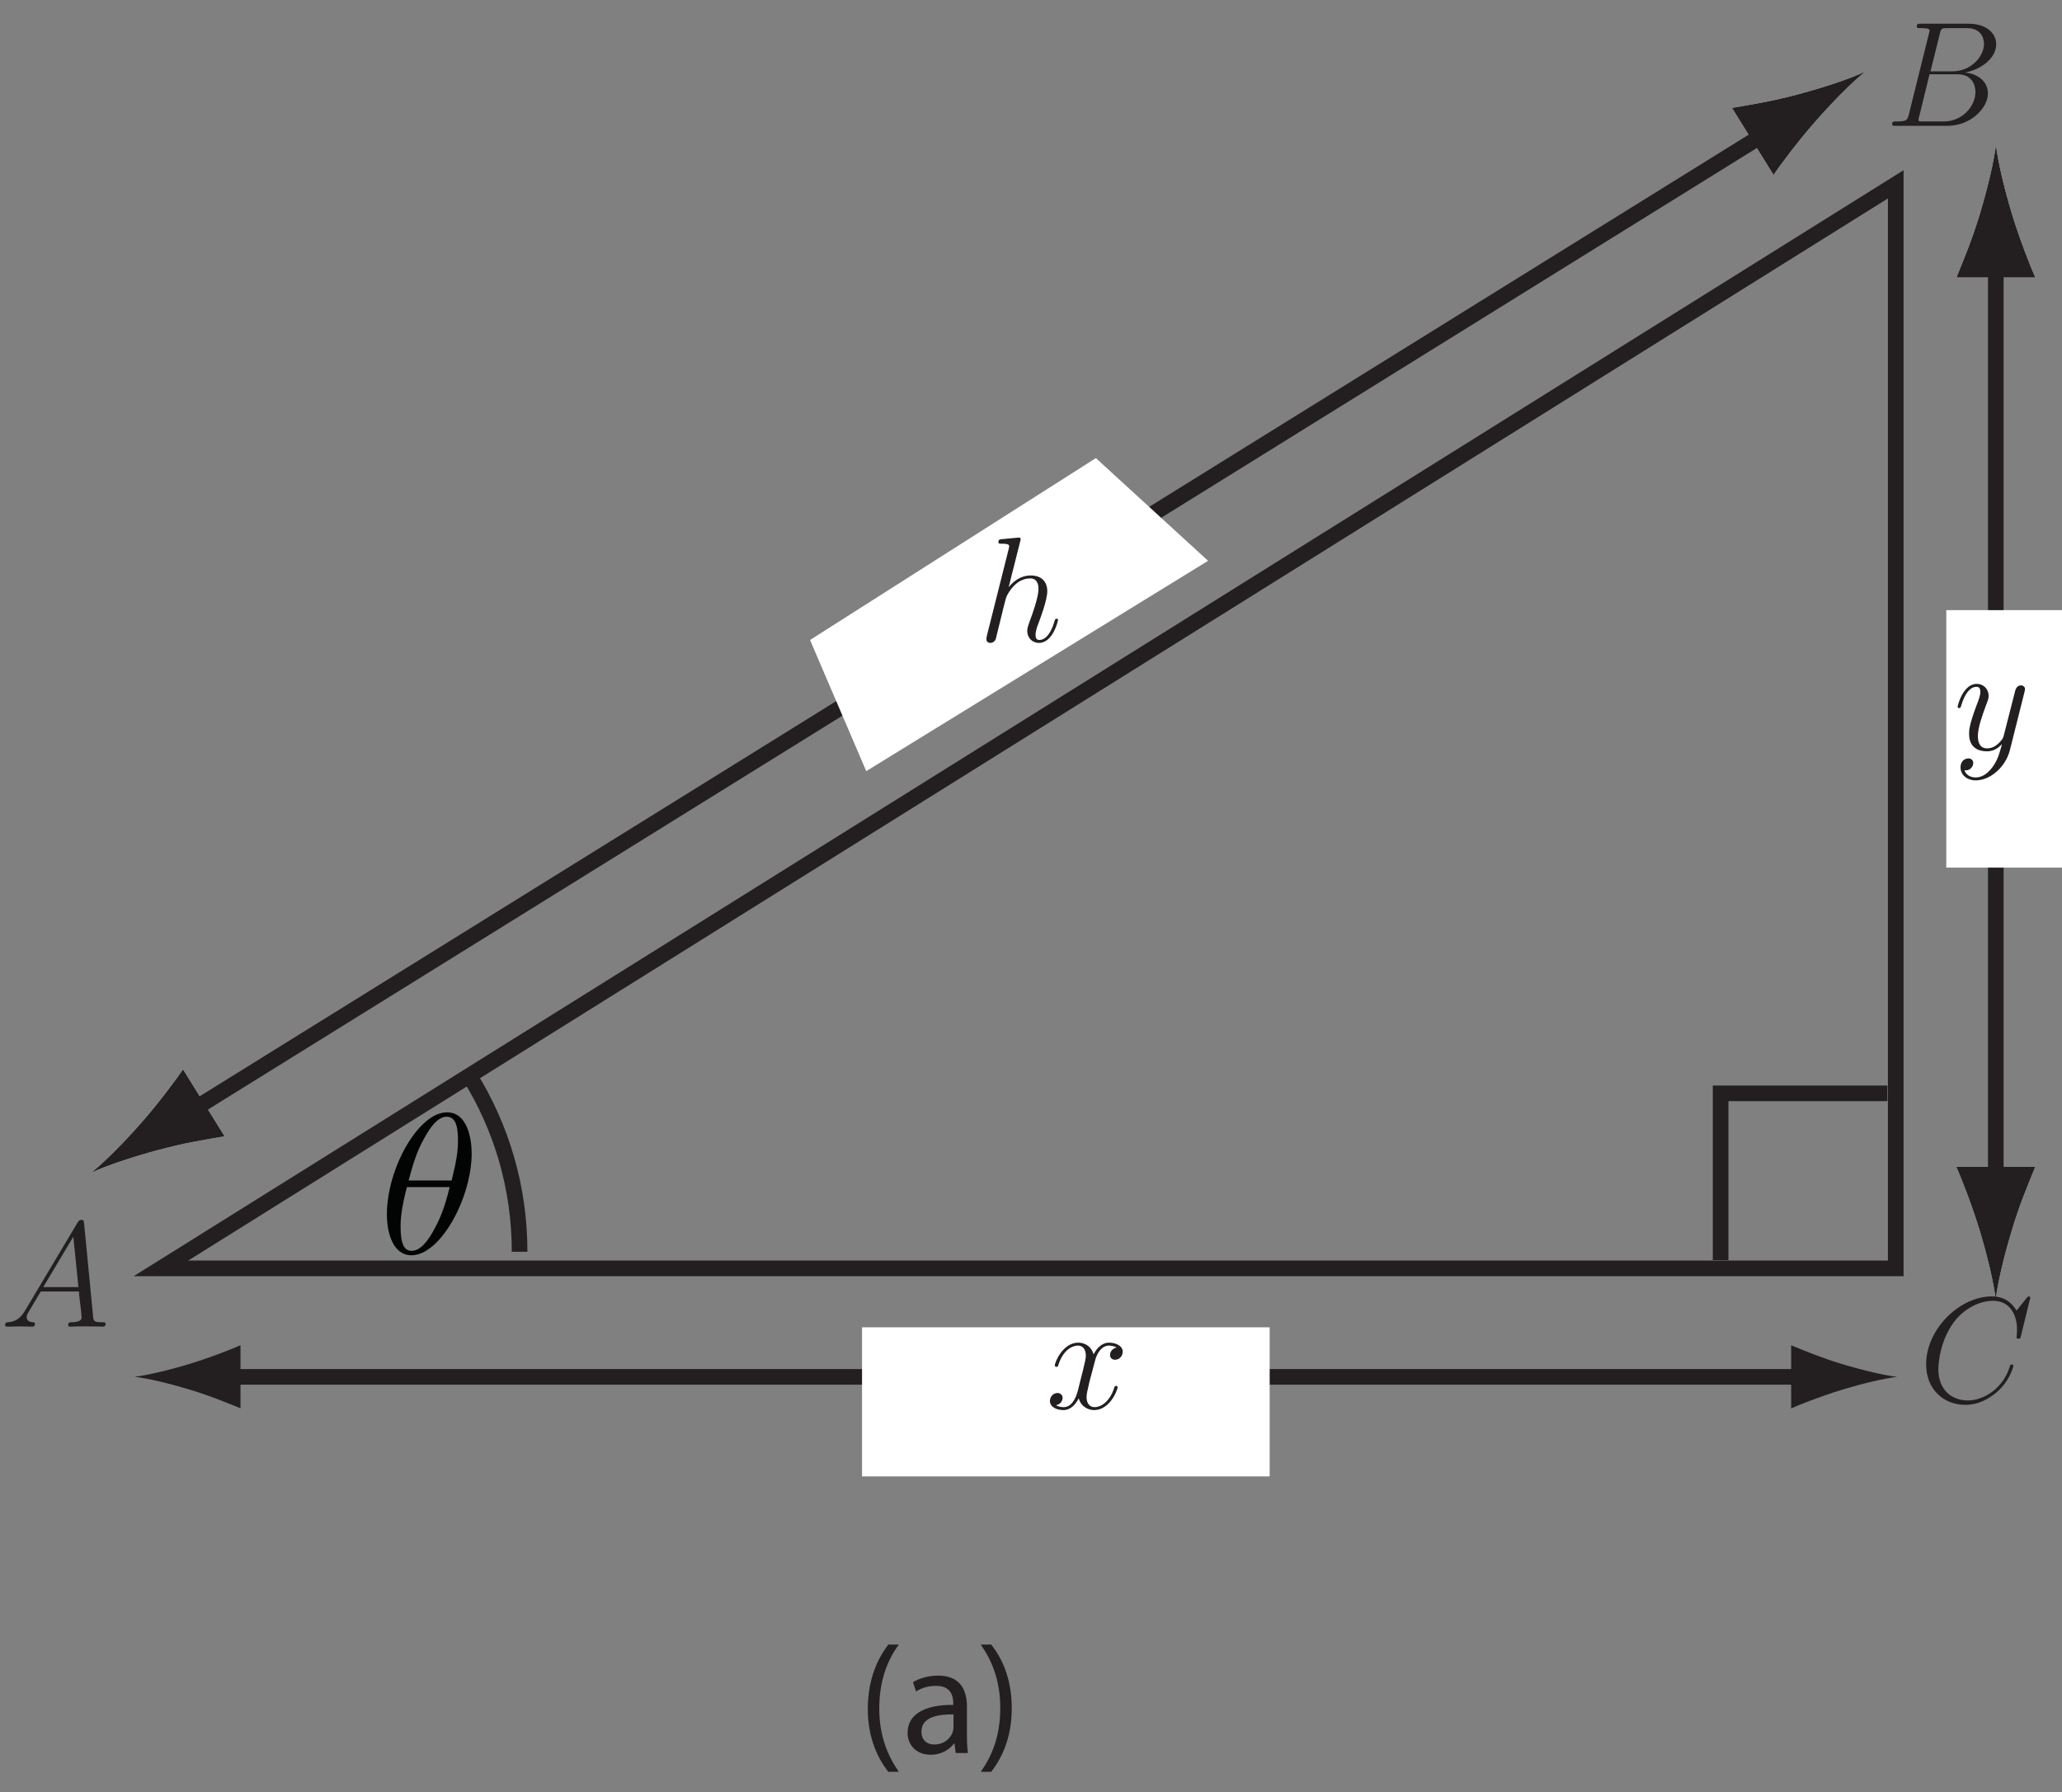 <?xml version="1.0" encoding="UTF-8"?>
<svg xmlns="http://www.w3.org/2000/svg" xmlns:xlink="http://www.w3.org/1999/xlink" width="131.858pt" height="114.619pt" viewBox="0 0 131.858 114.619" version="1.1">
<rect x="0" y="0" width="131.858" height="114.619" fill="#808080" stroke="none"/>
<defs>
<g>
<symbol overflow="visible" id="glyph0-0">
<path style="stroke:none;" d=""/>
</symbol>
<symbol overflow="visible" id="glyph0-1">
<path style="stroke:none;" d="M 4.531 -3.906 C 4.234 -3.844 4.109 -3.609 4.109 -3.438 C 4.109 -3.203 4.297 -3.125 4.422 -3.125 C 4.719 -3.125 4.922 -3.375 4.922 -3.641 C 4.922 -4.031 4.453 -4.219 4.047 -4.219 C 3.469 -4.219 3.141 -3.641 3.062 -3.469 C 2.844 -4.172 2.25 -4.219 2.078 -4.219 C 1.094 -4.219 0.578 -2.969 0.578 -2.75 C 0.578 -2.719 0.625 -2.672 0.688 -2.672 C 0.766 -2.672 0.781 -2.719 0.797 -2.766 C 1.125 -3.828 1.766 -4.031 2.047 -4.031 C 2.484 -4.031 2.562 -3.625 2.562 -3.391 C 2.562 -3.188 2.5 -2.969 2.391 -2.5 C 2.234 -1.891 2.203 -1.75 2.062 -1.188 C 1.922 -0.625 1.641 -0.094 1.141 -0.094 C 1.094 -0.094 0.844 -0.094 0.656 -0.219 C 1 -0.281 1.078 -0.578 1.078 -0.688 C 1.078 -0.875 0.922 -1 0.75 -1 C 0.516 -1 0.266 -0.797 0.266 -0.484 C 0.266 -0.094 0.719 0.094 1.125 0.094 C 1.594 0.094 1.906 -0.266 2.109 -0.656 C 2.266 -0.094 2.75 0.094 3.094 0.094 C 4.078 0.094 4.594 -1.156 4.594 -1.375 C 4.594 -1.422 4.547 -1.453 4.5 -1.453 C 4.406 -1.453 4.406 -1.406 4.375 -1.328 C 4.109 -0.484 3.562 -0.094 3.125 -0.094 C 2.797 -0.094 2.609 -0.344 2.609 -0.734 C 2.609 -0.953 2.656 -1.094 2.797 -1.734 C 2.922 -2.172 3.047 -2.672 3.141 -3.031 C 3.281 -3.609 3.609 -4.031 4.047 -4.031 C 4.062 -4.031 4.328 -4.031 4.531 -3.906 Z M 4.531 -3.906 "/>
</symbol>
<symbol overflow="visible" id="glyph0-2">
<path style="stroke:none;" d="M 2.516 1.078 C 2.25 1.438 1.891 1.766 1.422 1.766 C 1.297 1.766 0.844 1.734 0.703 1.297 C 0.734 1.312 0.781 1.312 0.797 1.312 C 1.078 1.312 1.266 1.062 1.266 0.844 C 1.266 0.625 1.094 0.547 0.953 0.547 C 0.797 0.547 0.453 0.656 0.453 1.125 C 0.453 1.609 0.875 1.953 1.422 1.953 C 2.375 1.953 3.344 1.078 3.609 0.016 L 4.547 -3.719 C 4.547 -3.766 4.578 -3.828 4.578 -3.875 C 4.578 -4.031 4.453 -4.125 4.312 -4.125 C 4.234 -4.125 4.031 -4.078 3.953 -3.797 L 3.234 -0.984 C 3.188 -0.812 3.188 -0.797 3.125 -0.688 C 2.922 -0.422 2.609 -0.094 2.156 -0.094 C 1.609 -0.094 1.562 -0.625 1.562 -0.875 C 1.562 -1.422 1.828 -2.156 2.078 -2.844 C 2.188 -3.125 2.25 -3.266 2.25 -3.453 C 2.25 -3.859 1.953 -4.219 1.484 -4.219 C 0.609 -4.219 0.266 -2.828 0.266 -2.75 C 0.266 -2.719 0.297 -2.672 0.359 -2.672 C 0.453 -2.672 0.453 -2.703 0.5 -2.844 C 0.734 -3.641 1.094 -4.031 1.469 -4.031 C 1.547 -4.031 1.719 -4.031 1.719 -3.703 C 1.719 -3.469 1.609 -3.188 1.469 -2.828 C 1 -1.562 1 -1.25 1 -1.016 C 1 -0.109 1.641 0.094 2.125 0.094 C 2.406 0.094 2.75 0.016 3.078 -0.344 L 3.094 -0.328 C 2.938 0.234 2.844 0.609 2.516 1.078 Z M 2.516 1.078 "/>
</symbol>
<symbol overflow="visible" id="glyph0-3">
<path style="stroke:none;" d="M 2.688 -6.391 C 2.703 -6.438 2.719 -6.5 2.719 -6.547 C 2.719 -6.641 2.625 -6.641 2.594 -6.641 C 2.594 -6.641 2.125 -6.594 2.078 -6.594 C 1.906 -6.578 1.766 -6.562 1.594 -6.547 C 1.359 -6.531 1.297 -6.516 1.297 -6.344 C 1.297 -6.25 1.375 -6.25 1.5 -6.25 C 1.969 -6.25 1.984 -6.172 1.984 -6.078 C 1.984 -6.016 1.953 -5.938 1.953 -5.906 L 0.562 -0.375 C 0.531 -0.234 0.531 -0.203 0.531 -0.156 C 0.531 0.062 0.688 0.094 0.781 0.094 C 0.953 0.094 1.078 -0.031 1.125 -0.141 L 1.547 -1.859 C 1.594 -2.078 1.656 -2.281 1.703 -2.484 C 1.812 -2.891 1.812 -2.891 1.984 -3.172 C 2.172 -3.453 2.594 -4.031 3.344 -4.031 C 3.719 -4.031 3.859 -3.734 3.859 -3.359 C 3.859 -2.828 3.484 -1.781 3.266 -1.203 C 3.188 -0.969 3.141 -0.844 3.141 -0.672 C 3.141 -0.25 3.438 0.094 3.891 0.094 C 4.781 0.094 5.109 -1.312 5.109 -1.375 C 5.109 -1.422 5.078 -1.453 5.016 -1.453 C 4.938 -1.453 4.922 -1.422 4.875 -1.266 C 4.656 -0.5 4.297 -0.094 3.922 -0.094 C 3.828 -0.094 3.672 -0.109 3.672 -0.406 C 3.672 -0.656 3.781 -0.969 3.828 -1.078 C 4 -1.531 4.422 -2.656 4.422 -3.219 C 4.422 -3.781 4.094 -4.219 3.359 -4.219 C 2.828 -4.219 2.344 -3.953 1.953 -3.469 Z M 2.688 -6.391 "/>
</symbol>
<symbol overflow="visible" id="glyph0-4">
<path style="stroke:none;" d="M 1.625 -1.062 C 1.297 -0.5 0.969 -0.312 0.5 -0.281 C 0.406 -0.266 0.328 -0.266 0.328 -0.094 C 0.328 -0.031 0.375 0 0.438 0 C 0.609 0 1.047 -0.016 1.219 -0.016 C 1.484 -0.016 1.797 0 2.062 0 C 2.125 0 2.234 0 2.234 -0.188 C 2.234 -0.266 2.156 -0.281 2.109 -0.281 C 1.891 -0.297 1.703 -0.375 1.703 -0.609 C 1.703 -0.734 1.766 -0.844 1.891 -1.047 L 2.609 -2.25 L 5.047 -2.25 C 5.062 -2.172 5.062 -2.094 5.062 -2.016 C 5.094 -1.766 5.219 -0.766 5.219 -0.578 C 5.219 -0.297 4.719 -0.281 4.578 -0.281 C 4.469 -0.281 4.359 -0.281 4.359 -0.109 C 4.359 0 4.453 0 4.5 0 C 4.672 0 4.859 -0.016 5.016 -0.016 L 5.562 -0.016 C 6.156 -0.016 6.562 0 6.578 0 C 6.641 0 6.75 0 6.75 -0.188 C 6.75 -0.281 6.672 -0.281 6.516 -0.281 C 6 -0.281 5.984 -0.359 5.953 -0.656 L 5.375 -6.625 C 5.359 -6.812 5.312 -6.828 5.219 -6.828 C 5.109 -6.828 5.062 -6.812 4.969 -6.672 Z M 2.766 -2.531 L 4.688 -5.75 L 5.016 -2.531 Z M 2.766 -2.531 "/>
</symbol>
<symbol overflow="visible" id="glyph0-5">
<path style="stroke:none;" d="M 3.5 -5.875 C 3.578 -6.234 3.625 -6.25 4 -6.25 L 5.234 -6.25 C 6.328 -6.25 6.328 -5.328 6.328 -5.25 C 6.328 -4.469 5.547 -3.484 4.281 -3.484 L 2.906 -3.484 Z M 5.109 -3.406 C 6.156 -3.609 7.109 -4.328 7.109 -5.219 C 7.109 -5.953 6.438 -6.531 5.359 -6.531 L 2.297 -6.531 C 2.109 -6.531 2.031 -6.531 2.031 -6.344 C 2.031 -6.25 2.109 -6.25 2.25 -6.25 C 2.844 -6.25 2.844 -6.172 2.844 -6.078 C 2.844 -6.047 2.844 -6 2.797 -5.859 L 1.516 -0.703 C 1.422 -0.375 1.406 -0.281 0.734 -0.281 C 0.547 -0.281 0.453 -0.281 0.453 -0.109 C 0.453 0 0.516 0 0.703 0 L 3.984 0 C 5.453 0 6.578 -1.109 6.578 -2.078 C 6.578 -2.859 5.891 -3.344 5.109 -3.406 Z M 3.766 -0.281 L 2.469 -0.281 C 2.328 -0.281 2.312 -0.281 2.25 -0.281 C 2.156 -0.297 2.141 -0.312 2.141 -0.391 C 2.141 -0.453 2.156 -0.516 2.188 -0.609 L 2.844 -3.297 L 4.641 -3.297 C 5.781 -3.297 5.781 -2.25 5.781 -2.172 C 5.781 -1.25 4.938 -0.281 3.766 -0.281 Z M 3.766 -0.281 "/>
</symbol>
<symbol overflow="visible" id="glyph0-6">
<path style="stroke:none;" d="M 7.141 -6.641 C 7.141 -6.734 7.078 -6.734 7.062 -6.734 C 7.031 -6.734 7 -6.734 6.922 -6.641 L 6.266 -5.828 C 5.922 -6.406 5.406 -6.734 4.688 -6.734 C 2.625 -6.734 0.484 -4.641 0.484 -2.391 C 0.484 -0.797 1.594 0.203 3 0.203 C 3.766 0.203 4.422 -0.125 4.984 -0.594 C 5.812 -1.297 6.062 -2.219 6.062 -2.297 C 6.062 -2.375 5.984 -2.375 5.953 -2.375 C 5.875 -2.375 5.859 -2.328 5.844 -2.281 C 5.406 -0.797 4.109 -0.078 3.156 -0.078 C 2.141 -0.078 1.266 -0.734 1.266 -2.078 C 1.266 -2.391 1.359 -4.047 2.438 -5.312 C 2.969 -5.922 3.859 -6.453 4.766 -6.453 C 5.828 -6.453 6.297 -5.578 6.297 -4.609 C 6.297 -4.359 6.266 -4.156 6.266 -4.109 C 6.266 -4.031 6.359 -4.031 6.391 -4.031 C 6.5 -4.031 6.5 -4.031 6.547 -4.203 Z M 7.141 -6.641 "/>
</symbol>
<symbol overflow="visible" id="glyph1-0">
<path style="stroke:none;" d=""/>
</symbol>
<symbol overflow="visible" id="glyph1-1">
<path style="stroke:none;" d="M 5.969 -6.391 C 5.969 -7.219 5.734 -9 4.391 -9 C 2.562 -9 0.547 -5.406 0.547 -2.469 C 0.547 -1.281 0.938 0.141 2.125 0.141 C 3.969 0.141 5.969 -3.516 5.969 -6.391 Z M 1.938 -4.641 C 2.156 -5.453 2.422 -6.469 2.953 -7.375 C 3.297 -8 3.781 -8.719 4.375 -8.719 C 5.016 -8.719 5.094 -7.906 5.094 -7.172 C 5.094 -6.547 5 -5.891 4.688 -4.641 Z M 4.562 -4.219 C 4.422 -3.641 4.141 -2.547 3.641 -1.641 C 3.188 -0.766 2.688 -0.141 2.125 -0.141 C 1.688 -0.141 1.422 -0.516 1.422 -1.703 C 1.422 -2.234 1.5 -2.969 1.828 -4.219 Z M 4.562 -4.219 "/>
</symbol>
<symbol overflow="visible" id="glyph2-0">
<path style="stroke:none;" d=""/>
</symbol>
<symbol overflow="visible" id="glyph2-1">
<path style="stroke:none;" d="M 1.953 -6.938 C 1.312 -6.094 0.656 -4.812 0.641 -2.844 C 0.641 -0.906 1.312 0.375 1.953 1.203 L 2.625 1.203 C 1.938 0.203 1.375 -1.062 1.375 -2.844 C 1.375 -4.656 1.906 -5.953 2.625 -6.938 Z M 1.953 -6.938 "/>
</symbol>
<symbol overflow="visible" id="glyph2-2">
<path style="stroke:none;" d="M 4.141 -2.969 C 4.141 -3.938 3.781 -4.953 2.297 -4.953 C 1.688 -4.953 1.094 -4.781 0.688 -4.531 L 0.891 -3.938 C 1.234 -4.172 1.703 -4.297 2.156 -4.297 C 3.156 -4.312 3.266 -3.578 3.266 -3.188 L 3.266 -3.078 C 1.391 -3.094 0.344 -2.453 0.344 -1.281 C 0.344 -0.578 0.844 0.109 1.828 0.109 C 2.516 0.109 3.047 -0.234 3.312 -0.609 L 3.344 -0.609 L 3.422 0 L 4.203 0 C 4.156 -0.328 4.141 -0.734 4.141 -1.156 Z M 3.281 -1.625 C 3.281 -1.547 3.266 -1.438 3.234 -1.344 C 3.094 -0.938 2.688 -0.547 2.047 -0.547 C 1.609 -0.547 1.234 -0.797 1.234 -1.375 C 1.234 -2.312 2.312 -2.484 3.281 -2.469 Z M 3.281 -1.625 "/>
</symbol>
<symbol overflow="visible" id="glyph2-3">
<path style="stroke:none;" d="M 0.875 1.203 C 1.516 0.359 2.188 -0.906 2.188 -2.875 C 2.188 -4.828 1.516 -6.125 0.875 -6.938 L 0.203 -6.938 C 0.906 -5.938 1.453 -4.672 1.453 -2.875 C 1.453 -1.062 0.906 0.219 0.203 1.203 Z M 0.875 1.203 "/>
</symbol>
<symbol overflow="visible" id="glyph2-4">
<path style="stroke:none;" d=""/>
</symbol>
</g>
<clipPath id="clip1">
  <path d="M 124 39 L 131.859 39 L 131.859 55 L 124 55 Z M 124 39 "/>
</clipPath>
<clipPath id="clip2">
  <path d="M 124 39 L 131.859 39 L 131.859 56 L 124 56 Z M 124 39 "/>
</clipPath>
</defs>
<g id="surface1">
<path style="fill:none;stroke-width:1;stroke-linecap:butt;stroke-linejoin:miter;stroke:rgb(13.725%,12.157%,12.549%);stroke-opacity:1;stroke-miterlimit:4;" d="M 10.293 33.498 L 121.227 33.498 L 121.227 102.83 Z M 110.027 34.029 L 110.027 44.693 L 120.691 44.693 M 14.023 26.56 L 115.891 26.56 " transform="matrix(1,0,0,-1,0,114.619)"/>
<path style=" stroke:none;fill-rule:nonzero;fill:rgb(13.725%,12.157%,12.549%);fill-opacity:1;" d="M 117.781 87.238 C 116.461 86.836 115.598 86.469 114.539 86.043 L 114.539 90.078 C 114.918 89.898 116.461 89.285 117.781 88.887 C 119.195 88.457 120.48 88.164 121.312 88.062 C 120.48 87.957 119.195 87.664 117.781 87.238 "/>
<path style=" stroke:none;fill-rule:nonzero;fill:rgb(13.725%,12.157%,12.549%);fill-opacity:1;" d="M 12.137 88.879 C 13.457 89.277 14.316 89.645 15.379 90.07 L 15.379 86.035 C 15 86.215 13.457 86.828 12.137 87.227 C 10.719 87.656 9.438 87.949 8.605 88.055 C 9.438 88.156 10.719 88.449 12.137 88.879 "/>
<path style=" stroke:none;fill-rule:nonzero;fill:rgb(100%,100%,100%);fill-opacity:1;" d="M 55.625 93.926 L 80.691 93.926 L 80.691 85.391 L 55.625 85.391 Z M 55.625 93.926 "/>
<path style="fill:none;stroke-width:1;stroke-linecap:butt;stroke-linejoin:miter;stroke:rgb(100%,100%,100%);stroke-opacity:1;stroke-miterlimit:4;" d="M 80.691 20.693 L 55.625 20.693 L 55.625 29.228 L 80.691 29.228 Z M 80.691 20.693 " transform="matrix(1,0,0,-1,0,114.619)"/>
<path style=" stroke:none;fill-rule:nonzero;fill:rgb(100%,100%,100%);fill-opacity:1;" d="M 128.652 78.684 C 129.148 77.031 129.609 75.957 130.145 74.633 L 125.098 74.633 C 125.324 75.105 126.09 77.031 126.59 78.684 C 127.125 80.453 127.488 82.059 127.621 83.102 C 127.75 82.059 128.117 80.453 128.652 78.684 "/>
<path style=" stroke:none;fill-rule:nonzero;fill:rgb(100%,100%,100%);fill-opacity:1;" d="M 126.602 13.695 C 126.102 15.348 125.641 16.422 125.109 17.75 L 130.152 17.75 C 129.93 17.273 129.16 15.348 128.66 13.695 C 128.129 11.926 127.762 10.32 127.633 9.281 C 127.5 10.32 127.137 11.926 126.602 13.695 "/>
<path style="fill:none;stroke-width:1;stroke-linecap:butt;stroke-linejoin:miter;stroke:rgb(13.725%,12.157%,12.549%);stroke-opacity:1;stroke-miterlimit:4;" d="M 127.625 98.56 L 127.625 38.295 " transform="matrix(1,0,0,-1,0,114.619)"/>
<path style=" stroke:none;fill-rule:nonzero;fill:rgb(13.725%,12.157%,12.549%);fill-opacity:1;" d="M 128.652 78.684 C 129.148 77.031 129.609 75.957 130.145 74.633 L 125.098 74.633 C 125.324 75.105 126.09 77.031 126.59 78.684 C 127.125 80.453 127.488 82.059 127.621 83.102 C 127.75 82.059 128.117 80.453 128.652 78.684 "/>
<path style=" stroke:none;fill-rule:nonzero;fill:rgb(13.725%,12.157%,12.549%);fill-opacity:1;" d="M 126.602 13.695 C 126.102 15.348 125.641 16.422 125.109 17.75 L 130.152 17.75 C 129.93 17.273 129.16 15.348 128.66 13.695 C 128.129 11.926 127.762 10.32 127.633 9.281 C 127.5 10.32 127.137 11.926 126.602 13.695 "/>
<g clip-path="url(#clip1)" clip-rule="nonzero">
<path style=" stroke:none;fill-rule:nonzero;fill:rgb(100%,100%,100%);fill-opacity:1;" d="M 124.957 54.988 L 131.359 54.988 L 131.359 39.523 L 124.957 39.523 Z M 124.957 54.988 "/>
</g>
<g clip-path="url(#clip2)" clip-rule="nonzero">
<path style="fill:none;stroke-width:1;stroke-linecap:butt;stroke-linejoin:miter;stroke:rgb(100%,100%,100%);stroke-opacity:1;stroke-miterlimit:4;" d="M 131.359 59.631 L 124.957 59.631 L 124.957 75.096 L 131.359 75.096 Z M 131.359 59.631 " transform="matrix(1,0,0,-1,0,114.619)"/>
</g>
<path style=" stroke:none;fill-rule:nonzero;fill:rgb(100%,100%,100%);fill-opacity:1;" d="M 11.598 71.43 L 113.52 8.148 "/>
<path style=" stroke:none;fill-rule:nonzero;fill:rgb(100%,100%,100%);fill-opacity:1;" d="M 114.984 6.031 C 113.316 6.48 112.16 6.656 110.754 6.902 L 113.414 11.191 C 113.699 10.746 114.93 9.082 116.074 7.785 C 117.293 6.395 118.465 5.238 119.277 4.578 C 118.328 5.02 116.77 5.555 114.984 6.031 "/>
<path style=" stroke:none;fill-rule:nonzero;fill:rgb(100%,100%,100%);fill-opacity:1;" d="M 10.133 73.547 C 11.801 73.098 12.957 72.922 14.363 72.676 L 11.703 68.391 C 11.418 68.832 10.188 70.5 9.047 71.797 C 7.824 73.184 6.656 74.34 5.84 75 C 6.793 74.562 8.348 74.027 10.133 73.547 "/>
<path style="fill:none;stroke-width:1;stroke-linecap:butt;stroke-linejoin:miter;stroke:rgb(13.725%,12.157%,12.549%);stroke-opacity:1;stroke-miterlimit:4;" d="M 11.598 43.189 L 113.52 106.471 " transform="matrix(1,0,0,-1,0,114.619)"/>
<path style=" stroke:none;fill-rule:nonzero;fill:rgb(13.725%,12.157%,12.549%);fill-opacity:1;" d="M 114.984 6.031 C 113.316 6.48 112.16 6.656 110.754 6.902 L 113.414 11.191 C 113.699 10.746 114.93 9.082 116.074 7.785 C 117.293 6.395 118.465 5.238 119.277 4.578 C 118.328 5.02 116.77 5.555 114.984 6.031 "/>
<path style=" stroke:none;fill-rule:nonzero;fill:rgb(13.725%,12.157%,12.549%);fill-opacity:1;" d="M 10.133 73.547 C 11.801 73.098 12.957 72.922 14.363 72.676 L 11.703 68.391 C 11.418 68.832 10.188 70.5 9.047 71.797 C 7.824 73.184 6.656 74.34 5.84 75 C 6.793 74.562 8.348 74.027 10.133 73.547 "/>
<path style=" stroke:none;fill-rule:nonzero;fill:rgb(100%,100%,100%);fill-opacity:1;" d="M 55.625 48.59 L 76.426 35.789 L 70.023 29.926 L 52.426 41.125 L 55.625 48.59 "/>
<path style="fill:none;stroke-width:1;stroke-linecap:butt;stroke-linejoin:miter;stroke:rgb(100%,100%,100%);stroke-opacity:1;stroke-miterlimit:4;" d="M 55.625 66.029 L 76.426 78.83 L 70.023 84.693 L 52.426 73.494 Z M 55.625 66.029 " transform="matrix(1,0,0,-1,0,114.619)"/>
<path style="fill:none;stroke-width:1;stroke-linecap:butt;stroke-linejoin:miter;stroke:rgb(13.725%,12.157%,12.549%);stroke-opacity:1;stroke-miterlimit:4;" d="M 30.043 45.775 C 32.062 42.517 33.227 38.678 33.227 34.56 " transform="matrix(1,0,0,-1,0,114.619)"/>
<g style="fill:rgb(13.725%,12.157%,12.549%);fill-opacity:1;">
  <use xlink:href="#glyph0-1" x="66.873" y="90.091"/>
</g>
<g style="fill:rgb(13.725%,12.157%,12.549%);fill-opacity:1;">
  <use xlink:href="#glyph0-2" x="124.917" y="47.958"/>
</g>
<g style="fill:rgb(13.725%,12.157%,12.549%);fill-opacity:1;">
  <use xlink:href="#glyph0-3" x="62.548" y="41.024"/>
</g>
<g style="fill:rgb(0.784%,1.176%,1.176%);fill-opacity:1;">
  <use xlink:href="#glyph1-1" x="24.193" y="80.141"/>
</g>
<g style="fill:rgb(13.725%,12.157%,12.549%);fill-opacity:1;">
  <use xlink:href="#glyph0-4" x="0" y="84.848"/>
</g>
<g style="fill:rgb(13.725%,12.157%,12.549%);fill-opacity:1;">
  <use xlink:href="#glyph0-5" x="120.542" y="8.048"/>
</g>
<g style="fill:rgb(13.725%,12.157%,12.549%);fill-opacity:1;">
  <use xlink:href="#glyph0-6" x="122.685" y="89.648"/>
</g>
<g style="fill:rgb(13.725%,12.157%,12.549%);fill-opacity:1;">
  <use xlink:href="#glyph2-1" x="54.851" y="112.119"/>
  <use xlink:href="#glyph2-2" x="57.691" y="112.119"/>
  <use xlink:href="#glyph2-3" x="62.511" y="112.119"/>
  <use xlink:href="#glyph2-4" x="65.351" y="112.119"/>
</g>
</g>
</svg>

